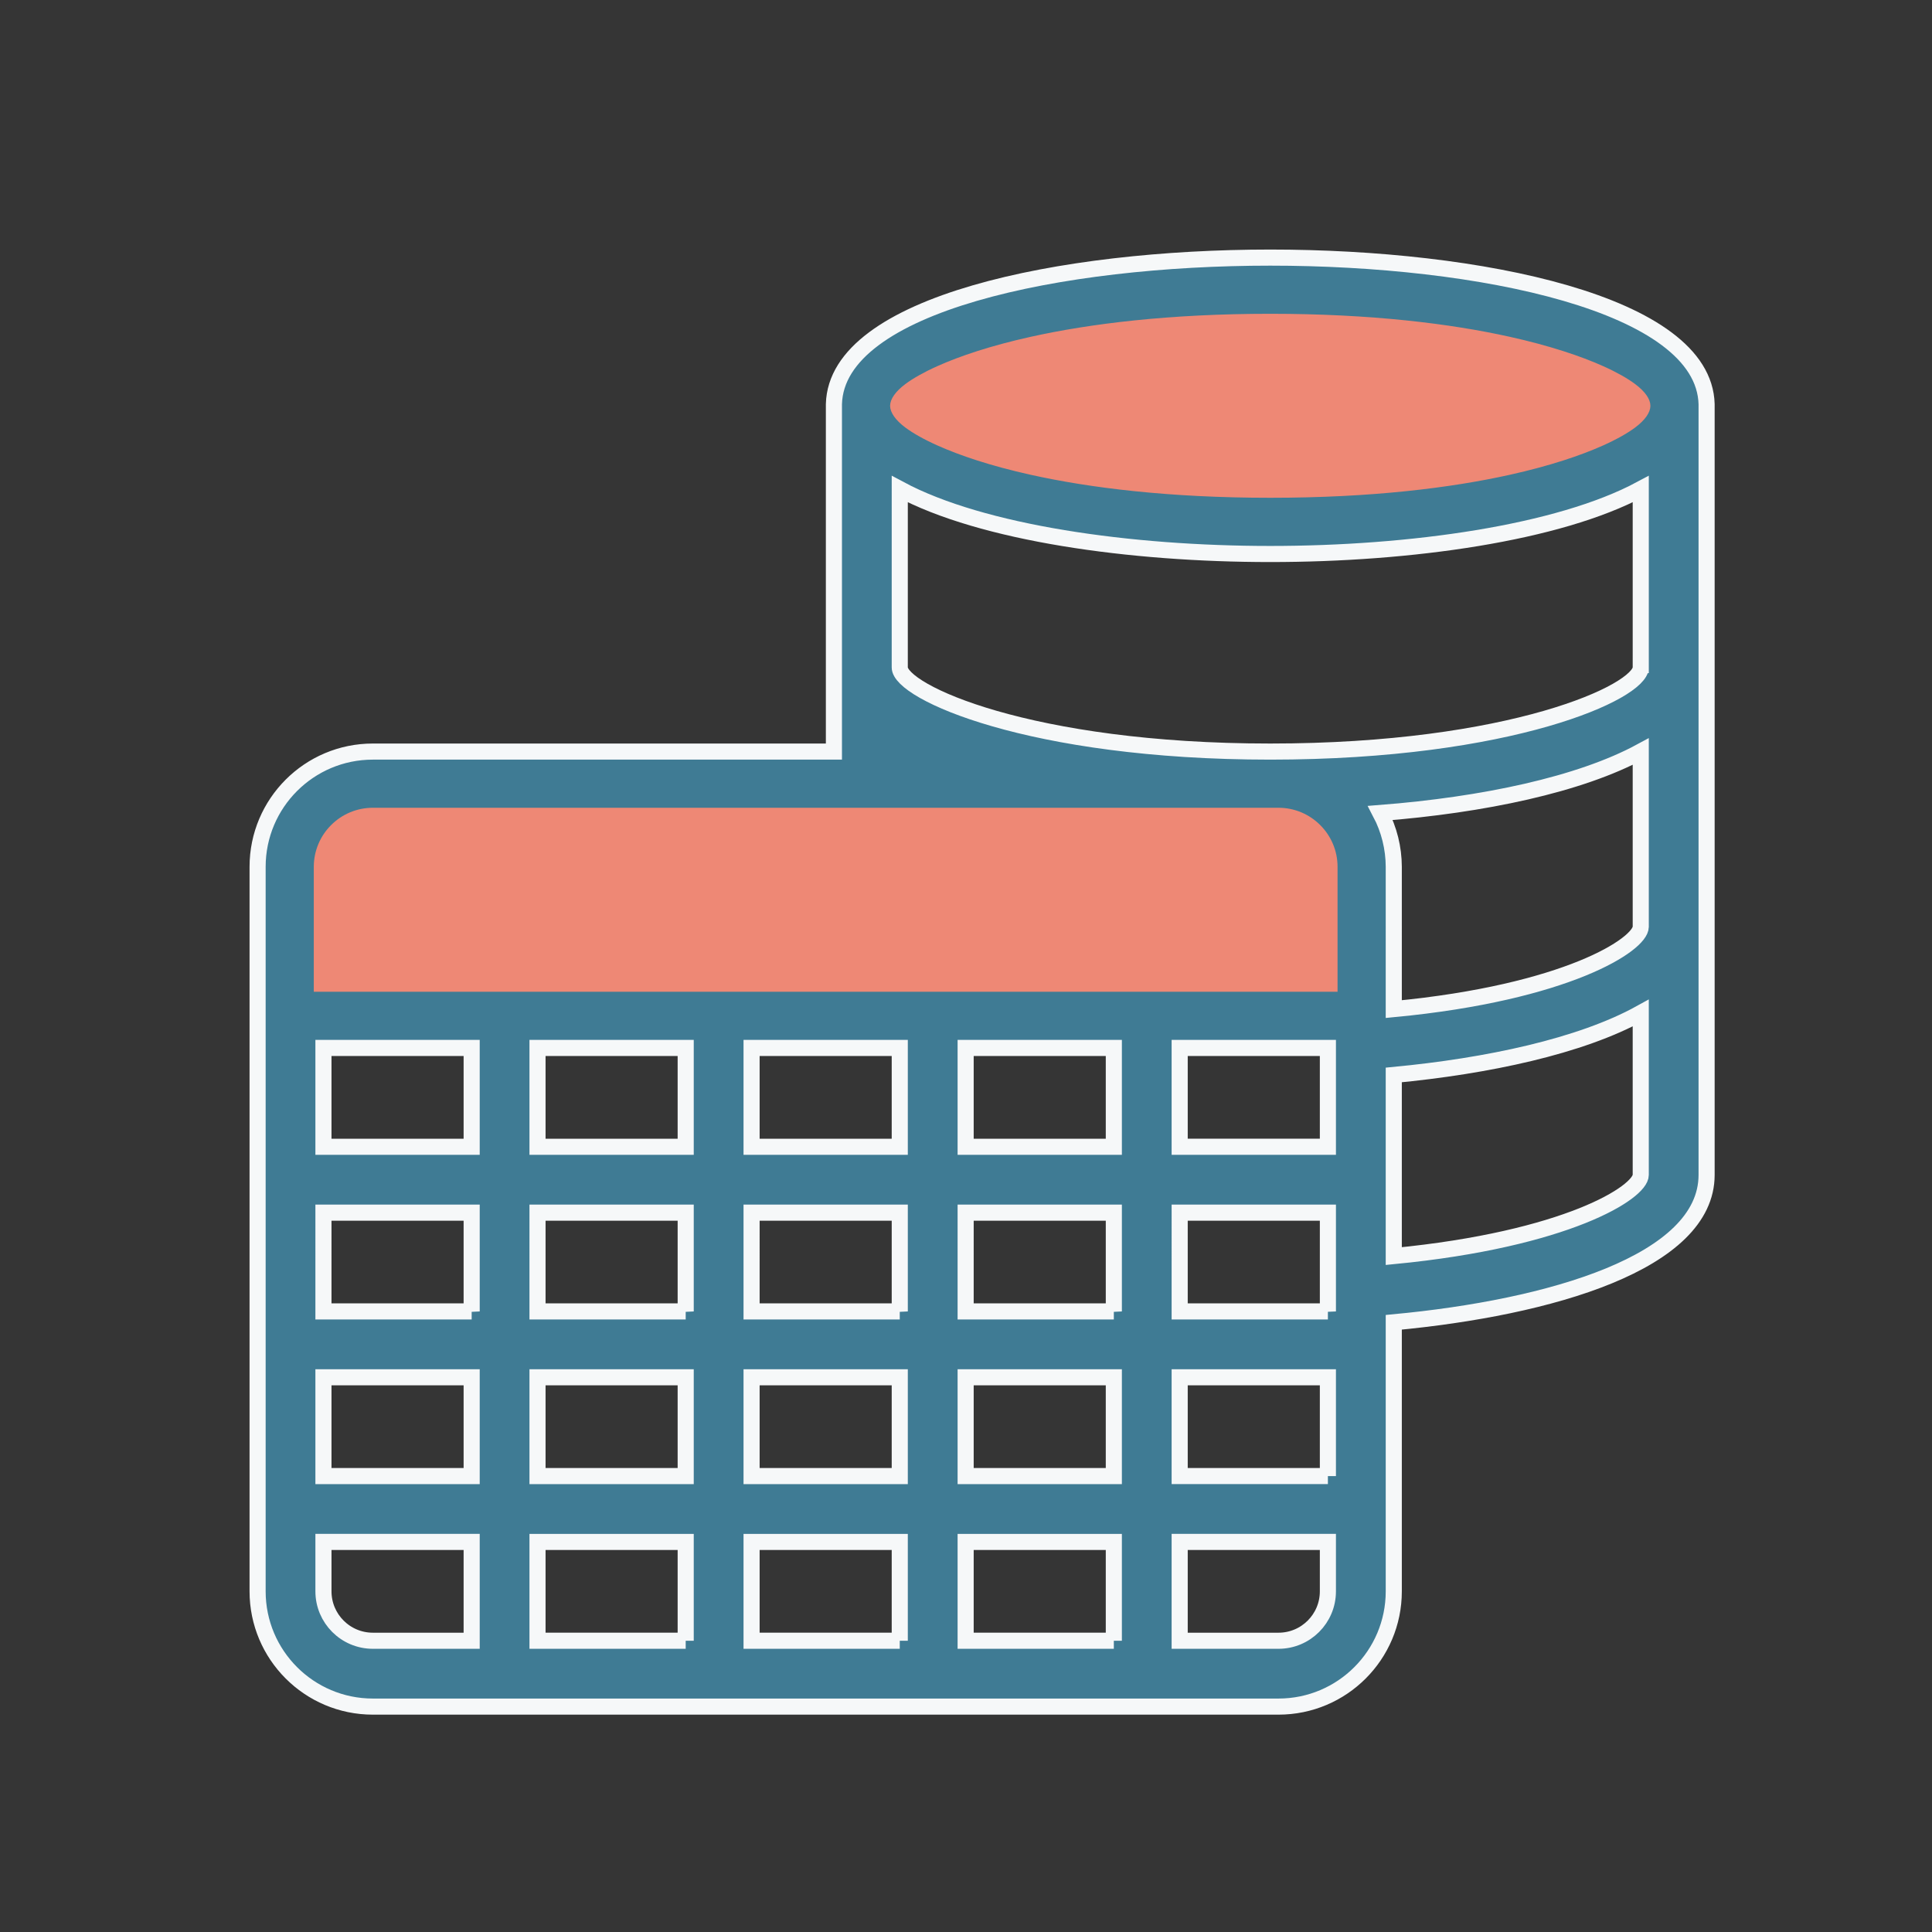 <svg xmlns="http://www.w3.org/2000/svg" width="60" height="60" viewBox="0 0 60 60">
    <rect x="0" y="0" width="60" height="60" fill="#333333" stroke="none"/>
    <g fill="none" fill-rule="evenodd">
        <path fill="#FFF" fill-opacity=".01" d="M0 0H60V60H0z"/>
        <path fill="#3F7B94" fill-rule="nonzero" stroke="#F6F8F9" stroke-width=".5" d="M39.449 8c-6.49 0-13.47 1.427-13.551 4.551h0v10.79H11.58C9.603 23.34 8 24.944 8 26.92v22.5C8 51.396 9.603 53 11.58 53h28.125c1.976 0 3.58-1.603 3.58-3.58v-8.355C48.146 40.61 53 39.203 53 36.488V12.551h0C52.918 9.427 45.938 8 39.449 8zM14.648 50.955H11.58c-.848 0-1.535-.687-1.535-1.535v-1.534h4.603v3.069zm0-5.114h-4.603v-3.068h4.603v3.068zm0-5.114h-4.603V37.66h4.603v3.068zm0-5.113h-4.603v-3.069h4.603v3.069zm6.647 15.34h-4.602v-3.068h4.602v3.069zm0-5.113h-4.602v-3.068h4.602v3.068zm0-5.114h-4.602V37.66h4.602v3.068zm0-5.113h-4.602v-3.069h4.602v3.069zm6.648 15.34h-4.602v-3.068h4.602v3.069zm0-5.113h-4.602v-3.068h4.602v3.068zm0-5.114h-4.602V37.66h4.602v3.068zm0-5.113h-4.602v-3.069h4.602v3.069zm6.648 15.34h-4.602v-3.068h4.602v3.069zm0-5.113h-4.602v-3.068h4.602v3.068zm0-5.114h-4.602V37.66h4.602v3.068zm0-5.113h-4.602v-3.069h4.602v3.069zm6.648 13.806c0 .848-.687 1.535-1.534 1.535h-3.069v-3.069h4.603v1.534zm0-3.58h-4.603v-3.067h4.603v3.068zm0-5.113h-4.603V37.66h4.603v3.068zm0-5.113h-4.603v-3.069h4.603v3.069zm0-5.114H10.045v-3.58c0-.847.687-1.534 1.535-1.534h28.125c.847 0 1.534.687 1.534 1.534v3.58zm9.716 5.988c0 .542-2.296 2-7.67 2.521v-5.625c2.904-.276 5.803-.89 7.67-1.923v5.027zm0-7.706c0 .547-2.296 2.045-7.67 2.557V26.92c-.002-.582-.144-1.156-.415-1.672 3.196-.25 6.193-.884 8.085-1.907v5.44zm0-8.126v.072c0 .757-4.03 2.613-11.506 2.613s-11.506-1.856-11.506-2.613V15.19c2.557 1.37 7.16 2.015 11.506 2.015s8.949-.645 11.506-2.015v5.466zM39.449 15.16c-7.926 0-11.506-1.964-11.506-2.557s3.58-2.557 11.506-2.557 11.506 1.964 11.506 2.557-3.58 2.557-11.506 2.557z"/>
        <path fill="#EE8875" fill-rule="nonzero" stroke="#EE8875" stroke-width=".3" d="M11.58 25.236h28.125c.465 0 .886.189 1.19.494.305.304.494.725.494 1.19v3.73H9.895v-3.73c0-.465.189-.886.494-1.19.304-.305.725-.494 1.19-.494zM32.039 10.607c1.827-.406 4.281-.712 7.41-.712 3.129 0 5.583.306 7.41.712 1.233.274 2.182.594 2.861.898.425.19.746.375.966.539.306.227.419.427.419.558 0 .131-.113.332-.419.559-.22.163-.541.348-.966.538-.679.304-1.628.625-2.861.899-1.827.406-4.281.711-7.41.711-3.129 0-5.583-.305-7.41-.711-1.234-.274-2.182-.595-2.861-.899-.425-.19-.746-.375-.967-.538-.305-.227-.418-.428-.418-.559 0-.13.113-.331.418-.558.221-.164.542-.349.967-.539.679-.304 1.627-.624 2.86-.898z"/>
    </g>
</svg>
